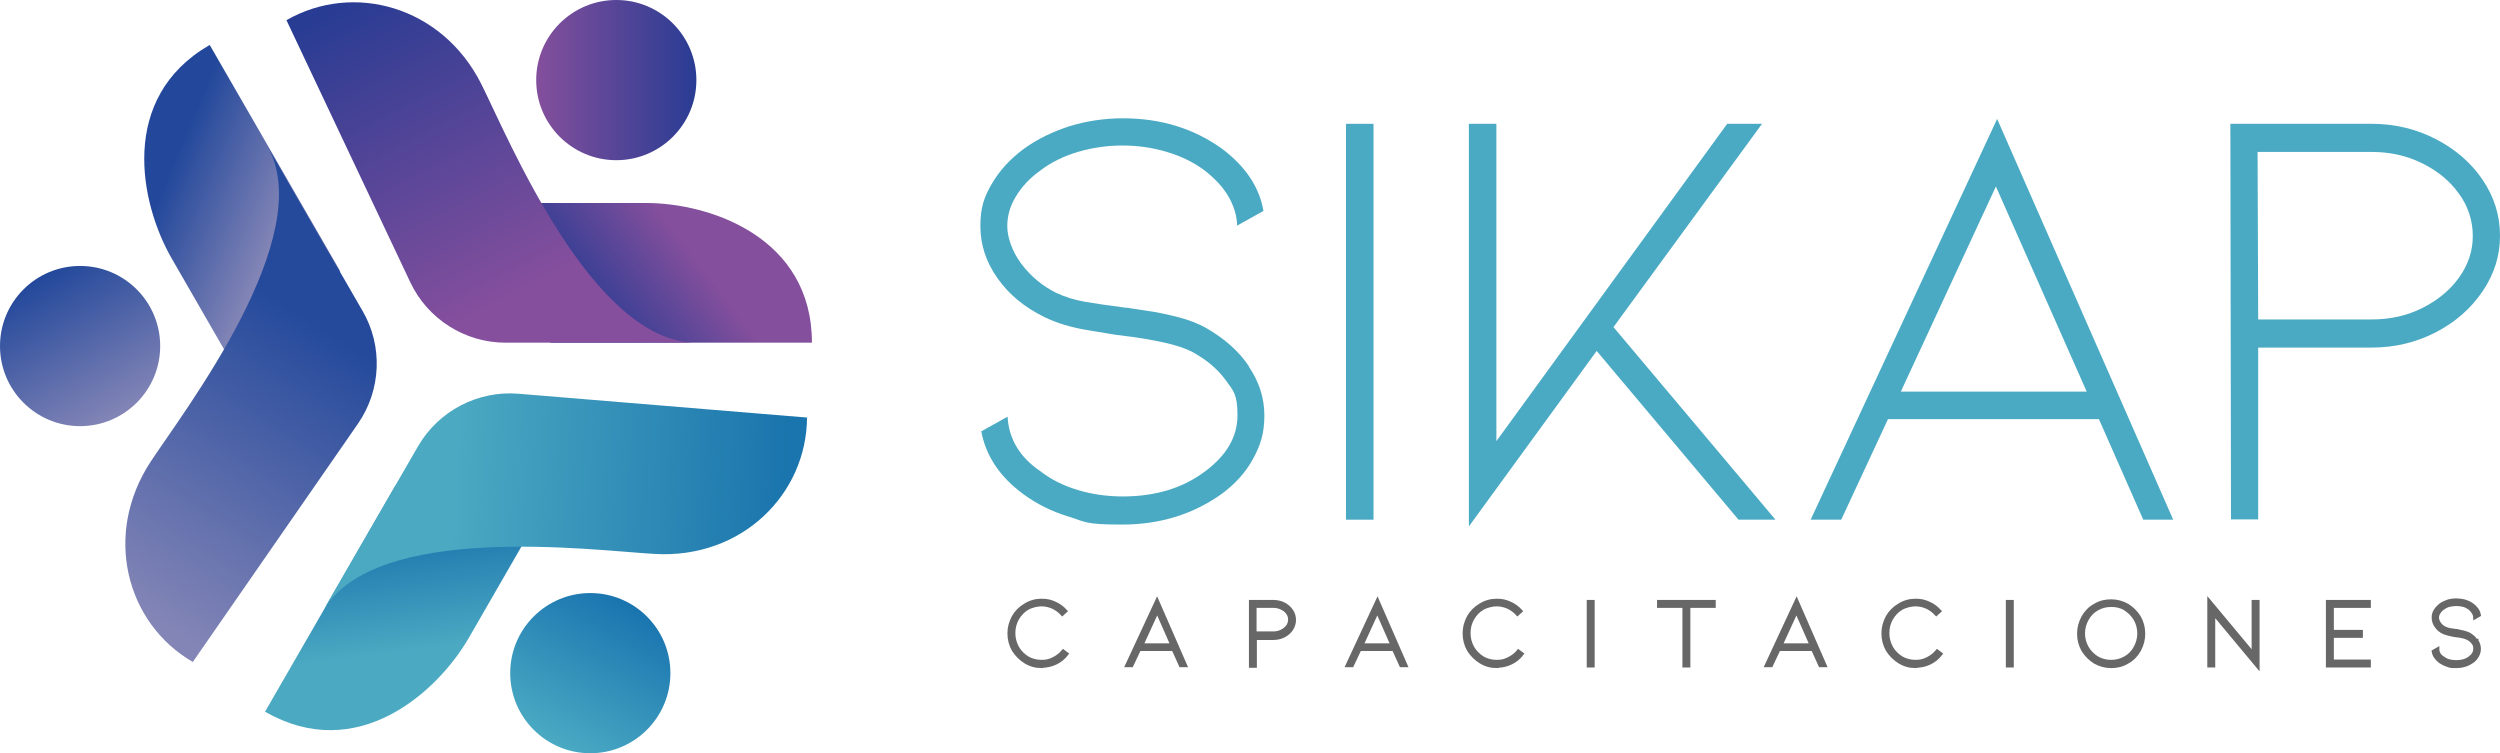 <?xml version="1.0" encoding="UTF-8"?>
<svg id="Layer_1" xmlns="http://www.w3.org/2000/svg" width="817.8" height="246.4" xmlns:xlink="http://www.w3.org/1999/xlink" version="1.1" viewBox="0 0 817.8 246.4">
  <!-- Generator: Adobe Illustrator 29.7.1, SVG Export Plug-In . SVG Version: 2.1.1 Build 8)  -->
  <defs>
    <style>
      .st0 {
        fill: url(#linear-gradient2);
      }

      .st1 {
        fill: url(#linear-gradient1);
      }

      .st2 {
        fill: url(#linear-gradient3);
      }

      .st3 {
        fill: url(#linear-gradient6);
      }

      .st4 {
        fill: url(#linear-gradient8);
      }

      .st5 {
        fill: url(#linear-gradient7);
      }

      .st6 {
        fill: url(#linear-gradient5);
      }

      .st7 {
        fill: url(#linear-gradient4);
      }

      .st8 {
        fill: url(#linear-gradient);
      }

      .st9 {
        fill: #666766;
        stroke: #666766;
        stroke-miterlimit: 10;
        stroke-width: 1.1px;
      }

      .st10 {
        fill: #4aaac3;
      }
    </style>
    <linearGradient id="linear-gradient" x1="194" y1="122.2" x2="225.9" y2="146.5" gradientTransform="translate(0 228.9) scale(1 -1)" gradientUnits="userSpaceOnUse">
      <stop offset="0" stop-color="#293c93"/>
      <stop offset="1" stop-color="#844f9c"/>
    </linearGradient>
    <linearGradient id="linear-gradient1" x1="125.7" y1="233.6" x2="176.2" y2="136" gradientTransform="translate(0 228.9) scale(1 -1)" gradientUnits="userSpaceOnUse">
      <stop offset="0" stop-color="#293c93"/>
      <stop offset="1" stop-color="#854f9d"/>
    </linearGradient>
    <linearGradient id="linear-gradient2" x1="175.4" y1="202.7" x2="227.8" y2="202.7" gradientTransform="translate(0 228.9) scale(1 -1)" gradientUnits="userSpaceOnUse">
      <stop offset="0" stop-color="#844f9c"/>
      <stop offset="1" stop-color="#293c93"/>
    </linearGradient>
    <linearGradient id="linear-gradient3" x1="295.9" y1="776" x2="327.7" y2="800.2" gradientTransform="translate(-396.8 -470.8) rotate(120) scale(1 -1)" gradientUnits="userSpaceOnUse">
      <stop offset="0" stop-color="#1a74ad"/>
      <stop offset="1" stop-color="#4ba9c2"/>
    </linearGradient>
    <linearGradient id="linear-gradient4" x1="227.5" y1="887.3" x2="278" y2="789.7" xlink:href="#linear-gradient3"/>
    <linearGradient id="linear-gradient5" x1="277.3" y1="856.3" x2="329.7" y2="856.3" gradientTransform="translate(-396.8 -470.8) rotate(120) scale(1 -1)" gradientUnits="userSpaceOnUse">
      <stop offset="0" stop-color="#1974af"/>
      <stop offset="1" stop-color="#4aaac3"/>
    </linearGradient>
    <linearGradient id="linear-gradient6" x1="-332" y1="303" x2="-300.1" y2="327.2" gradientTransform="translate(187.2 -363.2) rotate(-120) scale(1 -1)" gradientUnits="userSpaceOnUse">
      <stop offset="0" stop-color="#8385b6"/>
      <stop offset="1" stop-color="#23489b"/>
    </linearGradient>
    <linearGradient id="linear-gradient7" x1="-408.1" y1="408.5" x2="-357.6" y2="310.9" gradientTransform="translate(187.2 -363.2) rotate(-120) scale(1 -1)" gradientUnits="userSpaceOnUse">
      <stop offset="0" stop-color="#8385b6"/>
      <stop offset="1" stop-color="#254a9c"/>
    </linearGradient>
    <linearGradient id="linear-gradient8" x1="-358.5" y1="377.7" x2="-306.1" y2="377.7" gradientTransform="translate(187.2 -363.4) rotate(-120) scale(1 -1)" xlink:href="#linear-gradient6"/>
  </defs>
  <g id="Layer_11" data-name="Layer_1">
    <g>
      <g>
        <g>
          <path class="st8" d="M168.1,66.4h43.2c20.8,0,54.3,11.1,54.3,45.7h-85.5l-12.1-45.7h.1Z"/>
          <path class="st1" d="M93.7,6.6l40.5,85.7c5.7,12.1,17.9,19.8,31.2,19.8h62.4c-34,0-61.5-66.9-70.4-84.7C144.5,1.9,115.5-5.9,93.7,6.6Z"/>
          <circle class="st0" cx="201.6" cy="26.2" r="26.2"/>
        </g>
        <g>
          <path class="st2" d="M175,171.1s-11.2,19.5-21.6,37.5c-10.4,18-36.7,41.5-66.7,24.2l42.7-74,45.6,12.3Z"/>
          <path class="st7" d="M264.1,136.6l-94.5-7.8c-13.3-1.1-26.1,5.6-32.8,17.1l-31.2,54c17-29.4,88.7-19.8,108.5-18.7,28.6,1.7,49.8-19.6,49.9-44.7h.1Z"/>
          <circle class="st6" cx="193.1" cy="220.2" r="26.2"/>
        </g>
        <g>
          <path class="st3" d="M77.8,122.1s-11.2-19.5-21.6-37.5-17.6-52.6,12.4-69.9l42.7,74-33.5,33.3h0Z"/>
          <path class="st5" d="M63.1,216.5l54-77.9c7.6-11,8.2-25.4,1.5-36.9l-31.2-54c17,29.4-27.2,86.7-38.1,103.3-15.7,23.9-8,52.9,13.7,65.5h.1Z"/>
          <circle class="st4" cx="26.2" cy="113.2" r="26.2"/>
        </g>
      </g>
      <g>
        <path class="st9" d="M340.7,218c-1.9,0-3.7-.5-5.3-1.5-1.6-1-2.9-2.3-3.9-3.9-.9-1.6-1.4-3.4-1.4-5.4s.5-3.7,1.4-5.4c.9-1.6,2.2-2.9,3.9-3.9,1.6-1,3.4-1.5,5.3-1.5s2.9.3,4.3.9c1.4.6,2.6,1.5,3.6,2.6l-1.1,1c-.9-1-1.9-1.7-3.1-2.3-1.2-.5-2.4-.8-3.7-.8s-3.2.4-4.6,1.2-2.5,2-3.3,3.4-1.2,3-1.2,4.7.4,3.2,1.2,4.7c.8,1.4,1.9,2.5,3.3,3.4,1.4.8,2.9,1.2,4.6,1.2s2.7-.3,3.9-.9,2.3-1.4,3.2-2.5l1.2.9c-1,1.3-2.2,2.3-3.7,3s-3,1-4.6,1h0Z"/>
        <path class="st9" d="M372.7,212.4l-2.5,5.3h-1.6l9.9-21.3,9.3,21.3h-1.6l-2.4-5.3h-11.2.1ZM378.5,200.1l-5,10.9h9.9l-4.8-10.9h-.1Z"/>
        <path class="st9" d="M409.1,217.8v-21h7.5c1.2,0,2.4.3,3.4.8s1.9,1.3,2.5,2.2.9,1.9.9,3-.3,2-.9,3c-.6.9-1.4,1.6-2.5,2.2-1,.5-2.2.8-3.4.8h-6v9.1h-1.5ZM410.5,207.1h6c1,0,1.9-.2,2.7-.6s1.5-.9,2-1.6c.5-.7.7-1.4.7-2.2s-.2-1.6-.7-2.2c-.5-.7-1.1-1.2-2-1.6-.8-.4-1.7-.6-2.7-.6h-6v8.9h0Z"/>
        <path class="st9" d="M444.8,212.4l-2.5,5.3h-1.6l9.9-21.3,9.3,21.3h-1.6l-2.4-5.3h-11.2.1ZM450.5,200.1l-5,10.9h9.9l-4.8-10.9h-.1Z"/>
        <path class="st9" d="M489.6,218c-1.9,0-3.7-.5-5.3-1.5-1.6-1-2.9-2.3-3.9-3.9-.9-1.6-1.4-3.4-1.4-5.4s.5-3.7,1.4-5.4c.9-1.6,2.2-2.9,3.9-3.9,1.6-1,3.4-1.5,5.3-1.5s2.9.3,4.3.9c1.4.6,2.6,1.5,3.6,2.6l-1.1,1c-.9-1-1.9-1.7-3.1-2.3-1.2-.5-2.4-.8-3.7-.8s-3.2.4-4.6,1.2-2.5,2-3.3,3.4-1.2,3-1.2,4.7.4,3.2,1.2,4.7c.8,1.4,1.9,2.5,3.3,3.4,1.4.8,2.9,1.2,4.6,1.2s2.7-.3,3.9-.9,2.3-1.4,3.2-2.5l1.2.9c-1,1.3-2.2,2.3-3.7,3s-3,1-4.6,1h0Z"/>
        <path class="st9" d="M519.6,217.8v-21h1.5v21h-1.5Z"/>
        <path class="st9" d="M560.7,196.8v1.5h-8.3v19.5h-1.5v-19.5h-8.3v-1.5h18.1Z"/>
        <path class="st9" d="M581.9,212.4l-2.5,5.3h-1.6l9.9-21.3,9.3,21.3h-1.6l-2.4-5.3h-11.2,0ZM587.6,200.1l-5,10.9h9.9l-4.8-10.9h-.1Z"/>
        <path class="st9" d="M626.6,218c-1.9,0-3.7-.5-5.3-1.5s-2.9-2.3-3.9-3.9c-.9-1.6-1.4-3.4-1.4-5.4s.5-3.7,1.4-5.4c.9-1.6,2.2-2.9,3.9-3.9,1.6-1,3.4-1.5,5.3-1.5s2.9.3,4.3.9c1.4.6,2.6,1.5,3.6,2.6l-1.1,1c-.9-1-1.9-1.7-3.1-2.3-1.2-.5-2.4-.8-3.7-.8s-3.2.4-4.6,1.2c-1.4.8-2.5,2-3.3,3.4s-1.2,3-1.2,4.7.4,3.2,1.2,4.7c.8,1.4,1.9,2.5,3.3,3.4,1.4.8,2.9,1.2,4.6,1.2s2.7-.3,3.9-.9c1.2-.6,2.3-1.4,3.2-2.5l1.2.9c-1,1.3-2.2,2.3-3.7,3s-3,1-4.6,1h0Z"/>
        <path class="st9" d="M656.7,217.8v-21h1.5v21h-1.5Z"/>
        <path class="st9" d="M690.6,218c-1.9,0-3.7-.5-5.3-1.4-1.6-1-2.9-2.3-3.9-3.9-.9-1.6-1.4-3.4-1.4-5.4s.5-3.7,1.4-5.4c.9-1.6,2.2-3,3.9-3.9,1.6-1,3.4-1.4,5.3-1.4s3.7.5,5.3,1.4c1.6,1,2.9,2.3,3.9,3.9.9,1.6,1.4,3.4,1.4,5.4s-.5,3.7-1.4,5.4c-.9,1.6-2.2,3-3.9,3.9-1.6,1-3.4,1.4-5.3,1.4ZM690.6,198c-1.7,0-3.2.4-4.6,1.2-1.4.8-2.5,1.9-3.3,3.4-.8,1.4-1.2,3-1.2,4.6s.4,3.2,1.2,4.6c.8,1.4,1.9,2.5,3.3,3.4,1.4.8,2.9,1.2,4.6,1.2s3.2-.4,4.6-1.2c1.4-.8,2.5-1.9,3.3-3.4s1.2-3,1.2-4.6-.4-3.2-1.2-4.6c-.8-1.4-1.9-2.5-3.3-3.4s-2.9-1.2-4.6-1.2Z"/>
        <path class="st9" d="M724.1,200.7v17.1h-1.5v-21.3l14.5,17.4v-17.1h1.5v21.3l-14.5-17.4Z"/>
        <path class="st9" d="M761.4,217.8v-21h13.6v1.5h-12.1v8.3h9.5v1.5h-9.5v8.2h12.1v1.5h-13.6Z"/>
        <path class="st9" d="M810.2,209.6c.5.8.8,1.7.8,2.6s-.2,1.6-.6,2.3c-.4.7-.9,1.4-1.7,1.9-1.5,1.1-3.3,1.6-5.3,1.6s-1.9-.1-2.8-.4c-.9-.3-1.7-.7-2.4-1.2-1.2-.9-2-2-2.2-3.3l1.4-.8c0,1.2.6,2.2,1.7,2.9.6.4,1.2.8,2,1s1.6.3,2.4.3c1.7,0,3.2-.4,4.4-1.3,1.1-.8,1.7-1.8,1.7-3s-.2-1.3-.6-1.9c-.4-.6-1-1.1-1.8-1.5-.7-.4-2-.7-3.8-.9-.2,0-.7-.1-1.6-.3-.9-.2-1.7-.4-2.4-.7-1.1-.5-1.9-1.2-2.5-2.1-.6-.8-.9-1.8-.9-2.8s.2-1.5.6-2.2c.4-.7,1-1.3,1.7-1.9.7-.5,1.5-.9,2.4-1.2s1.9-.4,2.8-.4c2,0,3.8.5,5.3,1.6,1.2.9,2,2,2.2,3.3l-1.4.8c0-.5-.2-1.1-.5-1.6s-.7-.9-1.2-1.4c-.6-.4-1.2-.8-2-1s-1.5-.3-2.4-.3-1.6.1-2.4.3c-.8.2-1.4.6-2,1s-1,.9-1.3,1.4-.5,1-.5,1.6.2,1.3.7,2,1.1,1.2,1.8,1.5c.5.2,1,.4,1.5.5s1.3.2,2.1.3c.2,0,.5,0,1.1.2s1.2.2,1.7.4c.6.2,1,.3,1.4.5,1,.6,1.8,1.2,2.3,2.1h.3Z"/>
      </g>
      <g>
        <path class="st10" d="M408.5,119.9c3.4,5,5.1,10.3,5.1,16s-1.2,9.6-3.6,14c-2.4,4.5-5.8,8.3-10.4,11.7-9.3,6.6-20.1,10-32.5,10s-12-.9-17.5-2.6c-5.6-1.7-10.6-4.2-14.9-7.4-7.6-5.6-12.2-12.4-13.7-20.5l8.6-4.8c.4,7.3,4,13.3,10.8,17.9,3.5,2.7,7.5,4.7,12.2,6.1,4.6,1.4,9.6,2.1,14.7,2.1,10.6,0,19.6-2.7,26.9-8.2,7-5.2,10.6-11.3,10.6-18.3s-1.3-8-3.9-11.6-6.2-6.6-10.9-9.2c-4.4-2.3-12.2-4-23.5-5.4-.9,0-4.3-.7-10.1-1.6-5.8-.9-10.7-2.4-14.8-4.4-6.5-3.2-11.6-7.4-15.3-12.7-3.7-5.2-5.6-10.9-5.6-17s1.2-9.5,3.7-13.8,5.9-8.1,10.5-11.5c4.4-3.2,9.4-5.6,14.9-7.4,5.6-1.7,11.4-2.6,17.5-2.6,12.4,0,23.2,3.3,32.5,10,7.7,5.8,12.2,12.6,13.5,20.3l-8.6,4.8c-.1-3.3-1.1-6.5-2.9-9.6s-4.4-5.8-7.7-8.4c-3.6-2.7-7.7-4.7-12.4-6.1-4.7-1.4-9.5-2.1-14.5-2.1s-9.9.7-14.6,2.1c-4.7,1.4-8.8,3.4-12.3,6.1-3.5,2.5-6.1,5.3-8,8.5-1.9,3.1-2.8,6.3-2.8,9.7s1.5,8.2,4.6,12.3c3.1,4.1,6.8,7.2,11.4,9.5,2.8,1.3,5.9,2.3,9.3,2.9s7.7,1.2,13,1.9c.9,0,3.3.5,7,1s7.3,1.3,10.8,2.2c3.5.9,6.4,2.1,8.8,3.4,6.1,3.5,10.9,7.7,14.2,12.7h-.1Z"/>
        <path class="st10" d="M440.3,170V40.5h9v129.5h-9Z"/>
        <path class="st10" d="M580.7,170h-12l-46.4-55.2-41.8,57.4V40.5h9v103.8l75.5-103.8h11.4l-48.6,66.5,53,63h-.1Z"/>
        <path class="st10" d="M617.6,137.1l-15.3,32.9h-10l61-131.1,57.6,131.1h-9.8l-14.5-32.9h-69ZM652.9,61l-31.1,67.1h60.8s-29.7-67.1-29.7-67.1Z"/>
        <path class="st10" d="M729.8,170l-.2-129.5h46.2c7.6,0,14.6,1.7,21,5s11.6,7.8,15.3,13.3c3.8,5.6,5.7,11.7,5.7,18.3s-1.9,12.6-5.7,18.2c-3.8,5.6-8.9,10.1-15.3,13.4-6.4,3.3-13.4,5-21,5h-37.1v56.2h-9,0ZM738.7,104.5h37.1c6,0,11.5-1.2,16.5-3.7s9.1-5.8,12.1-10,4.5-8.7,4.5-13.6-1.5-9.7-4.5-13.8c-3-4.2-7-7.5-12.1-10-5-2.5-10.6-3.7-16.5-3.7h-37.3l.2,54.8Z"/>
      </g>
    </g>
  </g>
</svg>